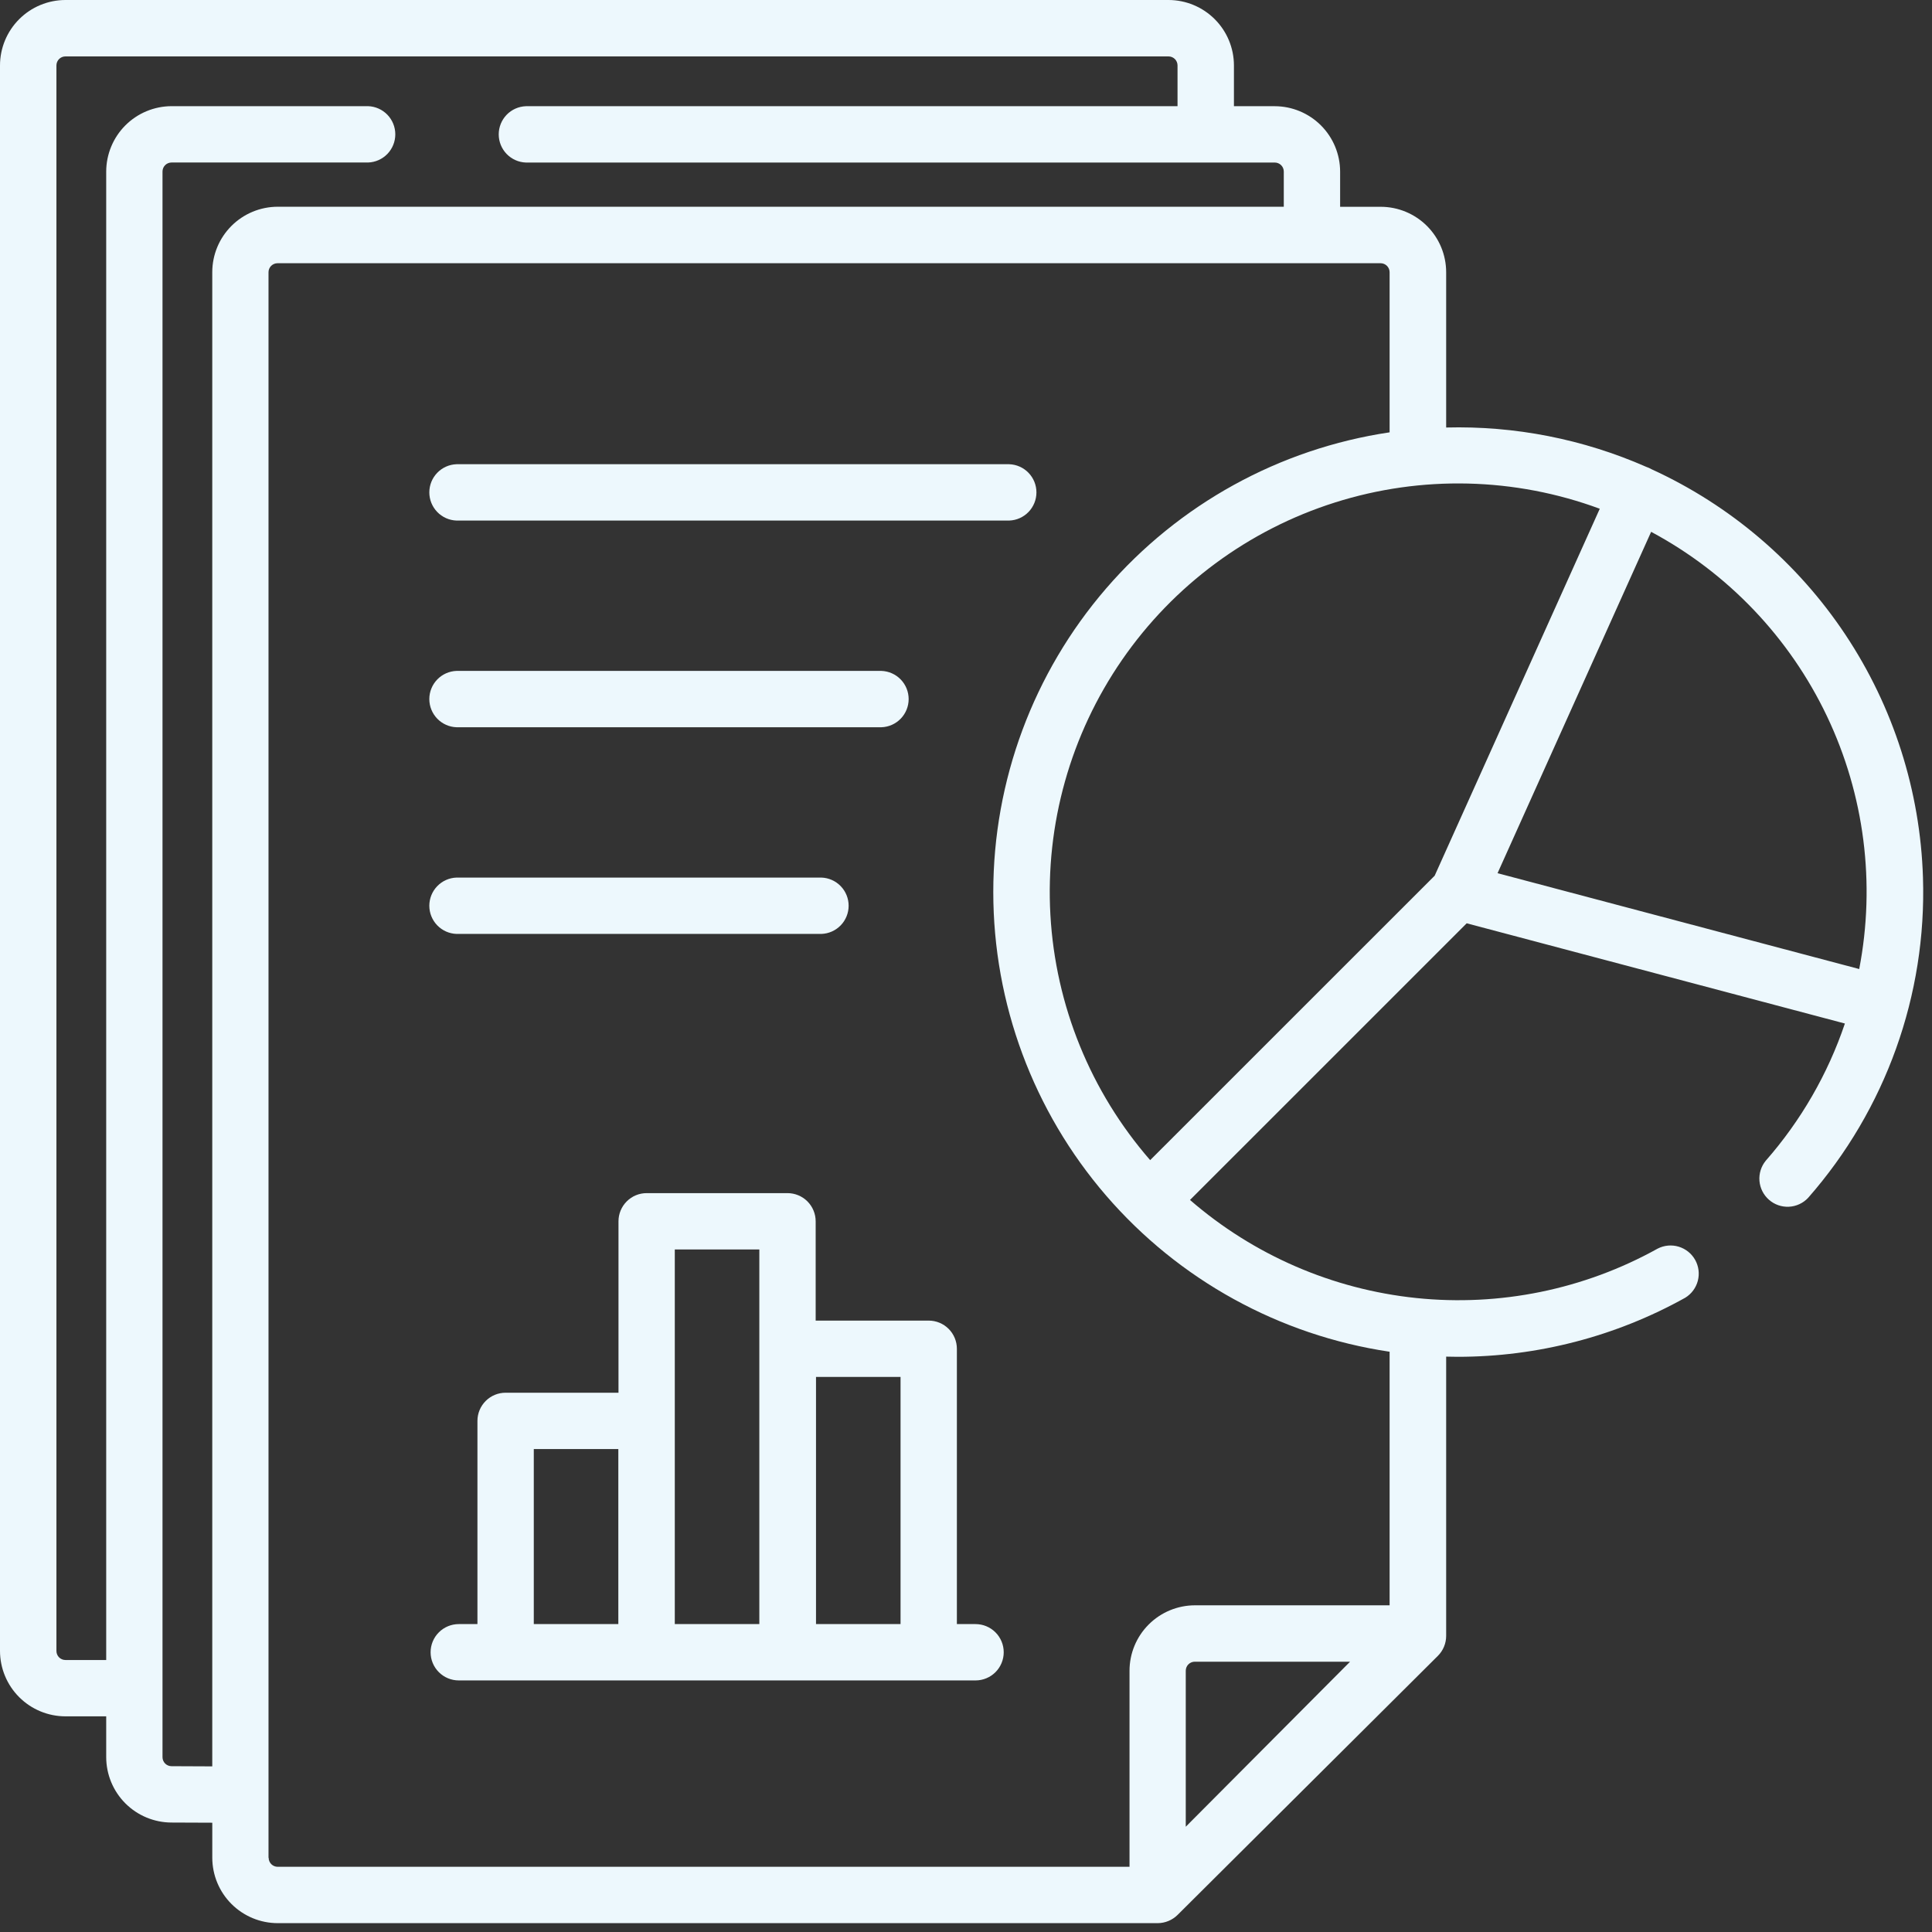 <svg width="107" height="107" viewBox="0 0 107 107" fill="none" xmlns="http://www.w3.org/2000/svg">
<rect x="0" y="0" width="107" height="107" fill="#333333" stroke="none"/>
<path d="M25.282 28.83H55.895C56.3 28.816 56.682 28.645 56.963 28.354C57.244 28.063 57.401 27.674 57.401 27.27C57.401 26.866 57.244 26.477 56.963 26.186C56.682 25.895 56.3 25.724 55.895 25.71H25.282C24.878 25.724 24.496 25.895 24.215 26.186C23.934 26.477 23.777 26.866 23.777 27.27C23.777 27.674 23.934 28.063 24.215 28.354C24.496 28.645 24.878 28.816 25.282 28.83Z" fill="#EDF8FD"/>
<path d="M25.282 40.277H48.819C49.223 40.263 49.605 40.092 49.886 39.801C50.167 39.51 50.324 39.121 50.324 38.717C50.324 38.313 50.167 37.924 49.886 37.633C49.605 37.342 49.223 37.172 48.819 37.157H25.282C24.878 37.172 24.496 37.342 24.215 37.633C23.934 37.924 23.777 38.313 23.777 38.717C23.777 39.121 23.934 39.51 24.215 39.801C24.496 40.092 24.878 40.263 25.282 40.277Z" fill="#EDF8FD"/>
<path d="M25.282 51.723H45.495C45.898 51.709 46.281 51.538 46.562 51.247C46.843 50.956 47 50.567 47 50.163C47 49.759 46.843 49.37 46.562 49.079C46.281 48.788 45.898 48.617 45.495 48.603H25.282C24.878 48.617 24.496 48.788 24.215 49.079C23.934 49.37 23.777 49.759 23.777 50.163C23.777 50.567 23.934 50.956 24.215 51.247C24.496 51.538 24.878 51.709 25.282 51.723Z" fill="#EDF8FD"/>
<path d="M54.029 89.947H52.995V74.699C52.995 74.285 52.83 73.889 52.538 73.596C52.245 73.303 51.848 73.139 51.435 73.139H45.174V67.639C45.174 67.225 45.009 66.829 44.717 66.536C44.424 66.243 44.027 66.079 43.614 66.079H35.814C35.4 66.079 35.003 66.243 34.711 66.536C34.418 66.829 34.254 67.225 34.254 67.639V77.133H28.002C27.588 77.133 27.191 77.297 26.899 77.59C26.606 77.883 26.442 78.279 26.442 78.693V89.947H25.408C24.994 89.947 24.597 90.112 24.305 90.404C24.012 90.697 23.848 91.093 23.848 91.507C23.848 91.921 24.012 92.318 24.305 92.61C24.597 92.903 24.994 93.067 25.408 93.067H54.029C54.442 93.067 54.839 92.903 55.132 92.61C55.424 92.318 55.589 91.921 55.589 91.507C55.589 91.093 55.424 90.697 55.132 90.404C54.839 90.112 54.442 89.947 54.029 89.947ZM29.563 89.947V80.253H34.245V89.947H29.563ZM37.372 89.947V69.199H42.054V89.947H37.372ZM45.193 89.947V76.259H49.875V89.947H45.193Z" fill="#EDF8FD"/>
<path d="M106.5 48.6C106.349 43.805 104.862 39.148 102.206 35.153C99.551 31.158 95.832 27.984 91.47 25.989C91.424 25.963 91.377 25.938 91.328 25.916C91.279 25.894 91.228 25.874 91.177 25.857C87.688 24.322 83.903 23.577 80.093 23.677V15.077C80.092 14.116 79.71 13.195 79.031 12.516C78.352 11.837 77.431 11.454 76.47 11.453H74.22V9.506C74.219 8.546 73.837 7.625 73.159 6.946C72.48 6.267 71.56 5.884 70.6 5.882H68.339V3.624C68.338 2.663 67.956 1.742 67.277 1.063C66.598 0.384 65.677 0.001 64.716 0L3.625 0C2.664 0.001 1.743 0.383 1.063 1.062C0.383 1.742 0.001 2.663 0 3.624L0 91.432C0.001 92.393 0.383 93.314 1.062 93.993C1.741 94.672 2.662 95.055 3.623 95.056H5.882V97.314C5.883 98.274 6.264 99.195 6.942 99.874C7.62 100.553 8.54 100.936 9.5 100.938L11.757 100.947V102.886C11.758 103.847 12.14 104.768 12.819 105.447C13.498 106.126 14.419 106.509 15.38 106.51H64.116C64.528 106.508 64.923 106.345 65.216 106.056L79.633 91.707C79.779 91.562 79.894 91.39 79.973 91.2C80.052 91.01 80.093 90.807 80.093 90.601V75.134C80.303 75.139 80.514 75.144 80.724 75.144C85.136 75.146 89.476 74.021 93.331 71.874C93.677 71.664 93.927 71.328 94.03 70.937C94.133 70.546 94.08 70.13 93.883 69.777C93.685 69.424 93.358 69.162 92.971 69.045C92.583 68.928 92.166 68.967 91.806 69.152C87.734 71.415 83.064 72.37 78.431 71.888C73.798 71.405 69.425 69.51 65.906 66.457L81.23 51.135L102.176 56.686C101.23 59.484 99.739 62.066 97.791 64.286C97.535 64.599 97.411 65 97.444 65.403C97.478 65.806 97.667 66.18 97.971 66.447C98.275 66.714 98.671 66.852 99.075 66.833C99.479 66.813 99.86 66.638 100.137 66.343C104.434 61.451 106.709 55.108 106.5 48.6ZM88.6 28.176L79.456 48.5L63.7 64.252C60.4 60.463 58.456 55.683 58.174 50.666C57.892 45.649 59.288 40.681 62.143 36.546C64.997 32.411 69.147 29.343 73.937 27.828C78.728 26.312 83.887 26.435 88.6 28.176ZM9.5 97.817C9.367 97.817 9.24 97.764 9.146 97.671C9.053 97.577 9 97.45 9 97.317V9.506C8.999 9.44 9.012 9.374 9.036 9.313C9.061 9.251 9.098 9.196 9.144 9.149C9.191 9.101 9.246 9.064 9.307 9.039C9.368 9.013 9.434 9 9.5 9H20.388C20.792 8.986 21.175 8.815 21.456 8.524C21.736 8.233 21.893 7.844 21.893 7.44C21.893 7.036 21.736 6.647 21.456 6.356C21.175 6.065 20.792 5.894 20.388 5.88H9.5C8.54 5.883 7.62 6.266 6.942 6.945C6.264 7.625 5.883 8.546 5.882 9.506V91.936H3.625C3.492 91.936 3.365 91.883 3.271 91.79C3.178 91.696 3.125 91.569 3.125 91.436V3.624C3.125 3.491 3.178 3.364 3.271 3.27C3.365 3.177 3.492 3.124 3.625 3.124H64.715C64.848 3.124 64.975 3.177 65.069 3.27C65.162 3.364 65.215 3.491 65.215 3.624V5.882H29.126C28.722 5.896 28.339 6.067 28.058 6.358C27.778 6.649 27.621 7.038 27.621 7.442C27.621 7.846 27.778 8.235 28.058 8.526C28.339 8.817 28.722 8.988 29.126 9.002H70.6C70.733 9.002 70.86 9.055 70.954 9.148C71.047 9.242 71.1 9.369 71.1 9.502V11.45H15.379C14.418 11.451 13.497 11.834 12.818 12.513C12.139 13.192 11.757 14.113 11.756 15.074V97.827L9.5 97.817ZM14.871 102.885V15.078C14.871 14.945 14.924 14.818 15.017 14.724C15.111 14.631 15.238 14.578 15.371 14.578H76.461C76.594 14.578 76.721 14.631 76.815 14.724C76.908 14.818 76.961 14.945 76.961 15.078V23.944C70.858 24.852 65.285 27.923 61.256 32.596C57.227 37.269 55.011 43.233 55.011 49.404C55.011 55.574 57.227 61.538 61.256 66.211C65.285 70.884 70.858 73.955 76.961 74.863V88.907H66.179C65.218 88.908 64.297 89.291 63.618 89.97C62.939 90.649 62.557 91.57 62.556 92.531V103.389H15.379C15.246 103.389 15.119 103.336 15.025 103.243C14.932 103.149 14.879 103.022 14.879 102.889L14.871 102.885ZM65.671 101.17V92.53C65.671 92.397 65.724 92.27 65.817 92.176C65.911 92.083 66.038 92.03 66.171 92.03H74.771L65.671 101.17ZM82.939 48.36L91.445 29.454C95.698 31.733 99.111 35.312 101.184 39.668C103.257 44.025 103.883 48.931 102.969 53.668L82.939 48.36Z" fill="#EDF8FD"/>
</svg>
